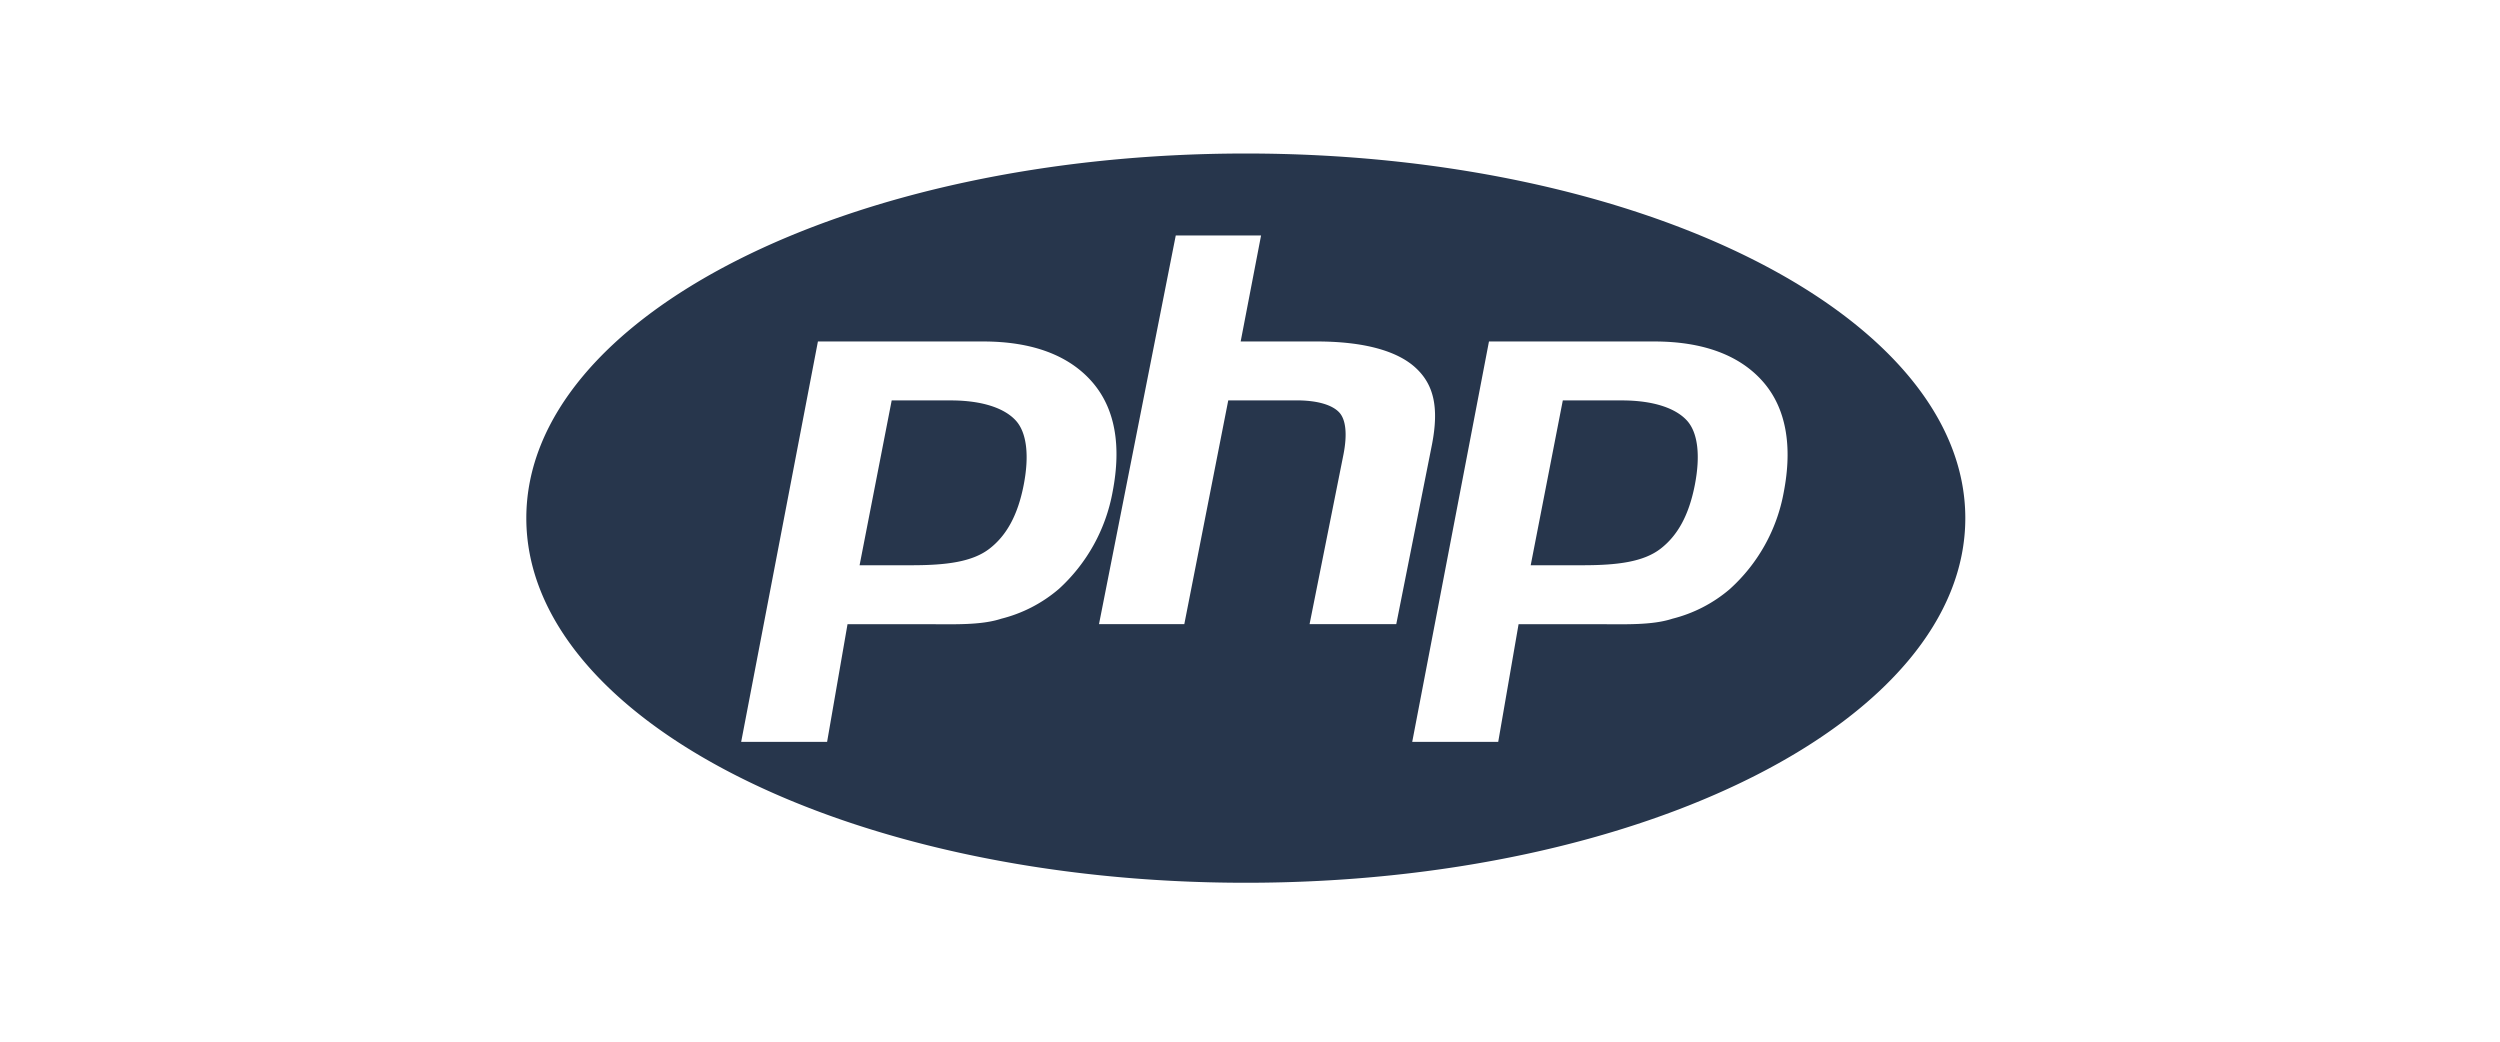<svg xmlns="http://www.w3.org/2000/svg" width="228" height="95" viewBox="0 0 228 95">
  <g id="Grupo_19861" data-name="Grupo 19861" transform="translate(-1875 -2344)">
    <rect id="Retângulo_290" data-name="Retângulo 290" width="228" height="95" transform="translate(1875 2344)" fill="#af3838" opacity="0"/>
    <path id="php-plain" d="M68.524,33.039c-36.238,0-65.618,14.888-65.618,33.254s29.38,33.254,65.618,33.254,65.618-14.888,65.618-33.254S104.763,33.039,68.524,33.039ZM51.45,72.771a12.828,12.828,0,0,1-5.22,2.693c-1.915.624-4.352.5-7.315.5H32.2L30.337,86.7H22.5l7-36.518h15.08c4.537,0,7.846,1.3,9.926,3.686S57.2,59.629,56.375,63.9a15.795,15.795,0,0,1-4.926,8.875Zm22.889,3.188,3.094-15.488c.352-1.813.223-3.16-.388-3.818s-1.914-1.1-3.9-1.1H66.923L62.915,75.959h-7.78l7-35.444h7.78l-1.86,9.666h6.931c4.362,0,7.369.875,9.024,2.4s2.151,3.6,1.49,7.011l-3.255,16.37Zm43.24-12.006a15.646,15.646,0,0,1-4.923,8.818,12.835,12.835,0,0,1-5.22,2.693c-1.914.624-4.353.5-7.316.5H93.4L91.543,86.7H83.7l7-36.518h15.081c4.537,0,7.846,1.3,9.925,3.686S118.408,59.687,117.579,63.953Zm-14.773-8.4H97.435L94.506,70.589h4.771c3.16,0,5.516-.311,7.063-1.5s2.592-3.037,3.134-5.822c.52-2.675.284-4.762-.709-5.862s-2.979-1.848-5.959-1.848Zm-61.2,0H36.229L33.3,70.589h4.77c3.161,0,5.516-.311,7.064-1.5s2.592-3.037,3.133-5.822c.52-2.675.284-4.762-.709-5.862s-2.977-1.848-5.957-1.848Z" transform="translate(1920.094 2324.961)" fill="#27364c"/>
  </g>
</svg>
